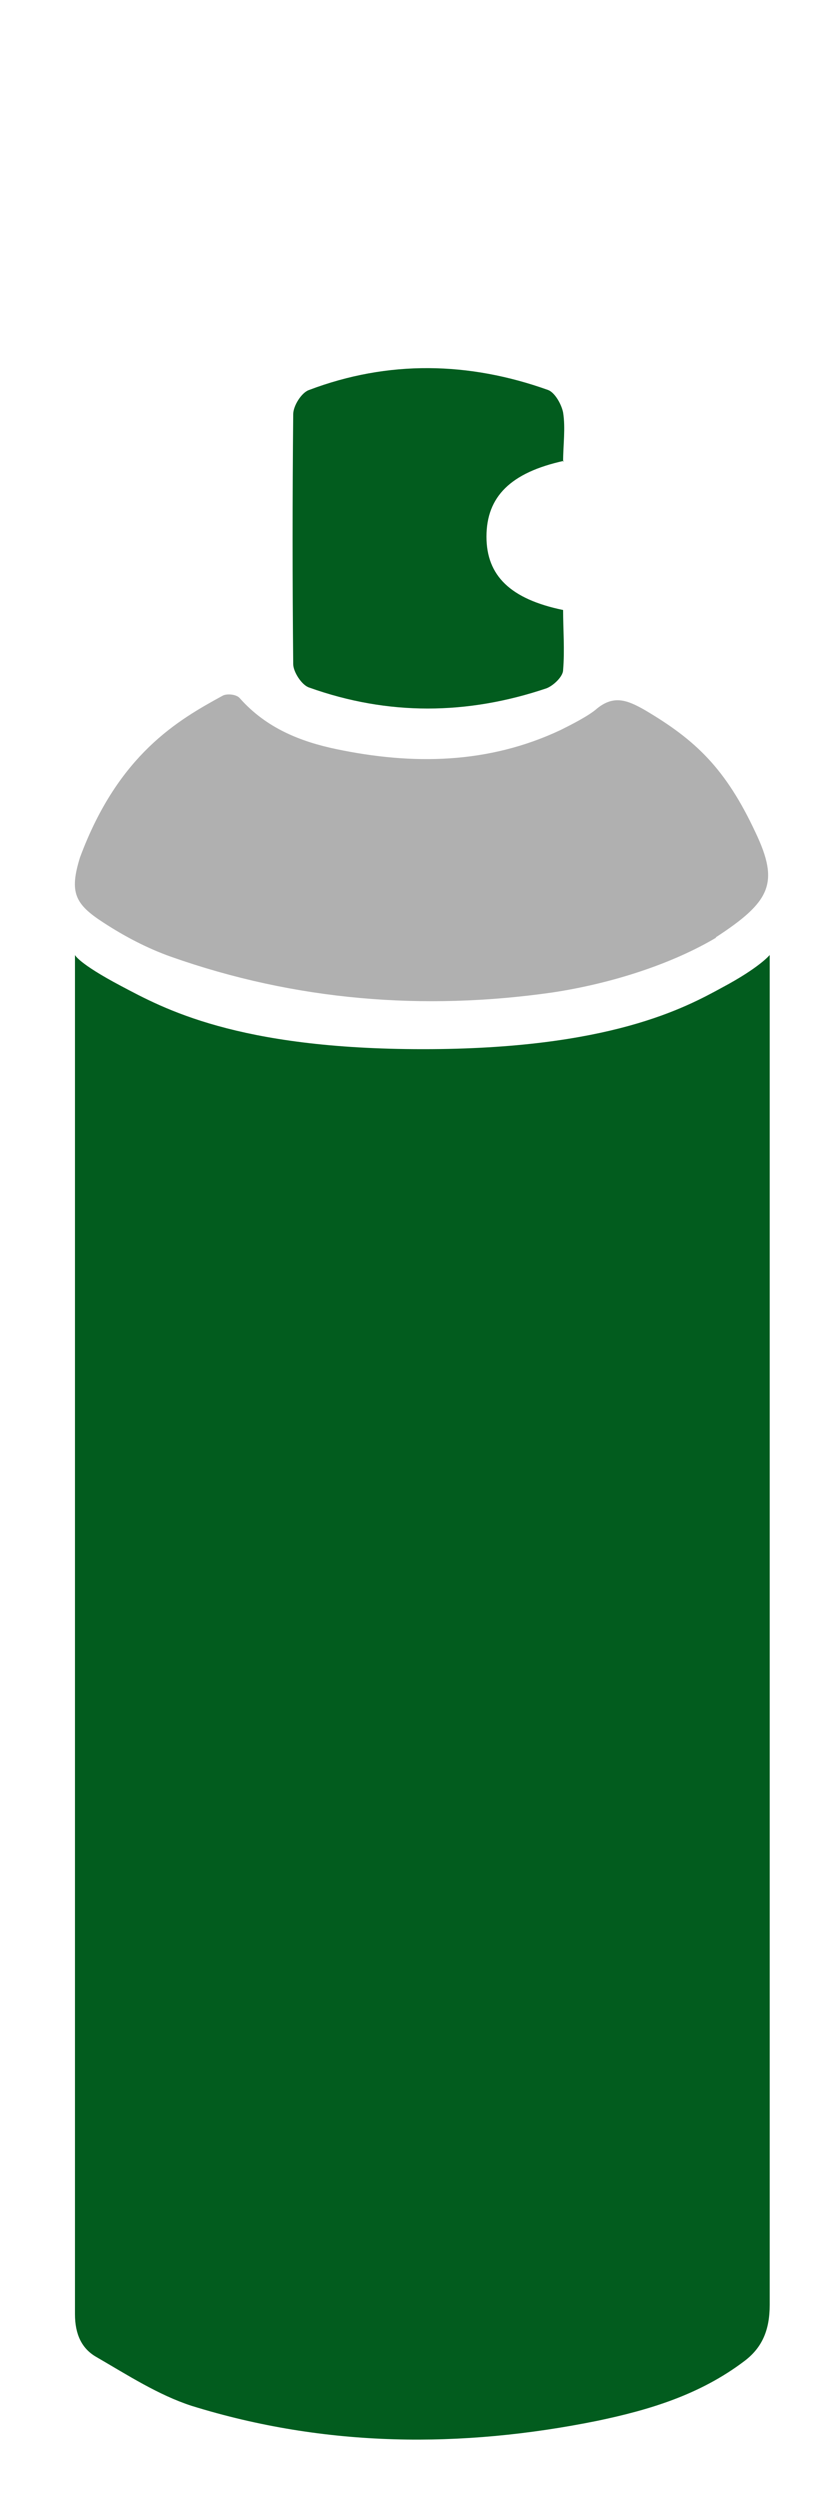 <?xml version="1.0" encoding="UTF-8"?><svg id="b" xmlns="http://www.w3.org/2000/svg" width="10" height="30" viewBox="0 0 10 30"><defs><style>.d{fill:#b0b0b0;}.e{fill:#025c1e;}.f{fill:none;}</style></defs><g id="c"><g><g><g><path class="d" d="m8.6,11.25c-.52.31-1.24.55-1.97.66-1.54.22-3.08.1-4.58-.43-.28-.1-.55-.24-.81-.41-.34-.22-.41-.36-.28-.78.46-1.24,1.18-1.65,1.71-1.94.05-.03.17-.02.21.03.32.36.73.52,1.16.61.91.19,1.82.18,2.69-.23.12-.06.34-.17.44-.26.2-.16.36-.1.57.02.61.36.97.7,1.33,1.47.29.61.18.83-.48,1.26Z"/><path class="e" d="m6.77,5.53c-.64.14-.93.43-.93.91,0,.47.29.75.92.88,0,.23.02.48,0,.72,0,.08-.12.19-.2.22-.95.32-1.9.33-2.85-.01-.09-.03-.19-.19-.19-.28-.01-1-.01-2,0-3,0-.1.1-.26.19-.29.95-.36,1.92-.34,2.87,0,.08.03.16.17.18.27.03.19,0,.39,0,.59Z"/></g><path class="e" d="m8.67,11.85c-.44.24-1.35.74-3.59.74s-3.12-.49-3.63-.76-.55-.37-.55-.37v16.31c0,.24.08.41.25.51.38.22.75.46,1.15.59,1.61.5,3.24.51,4.87.18.62-.13,1.23-.31,1.77-.72.21-.16.3-.37.3-.67V11.46s-.12.15-.57.39Z"/></g><rect class="f" width="10" height="30"/></g></g></svg>